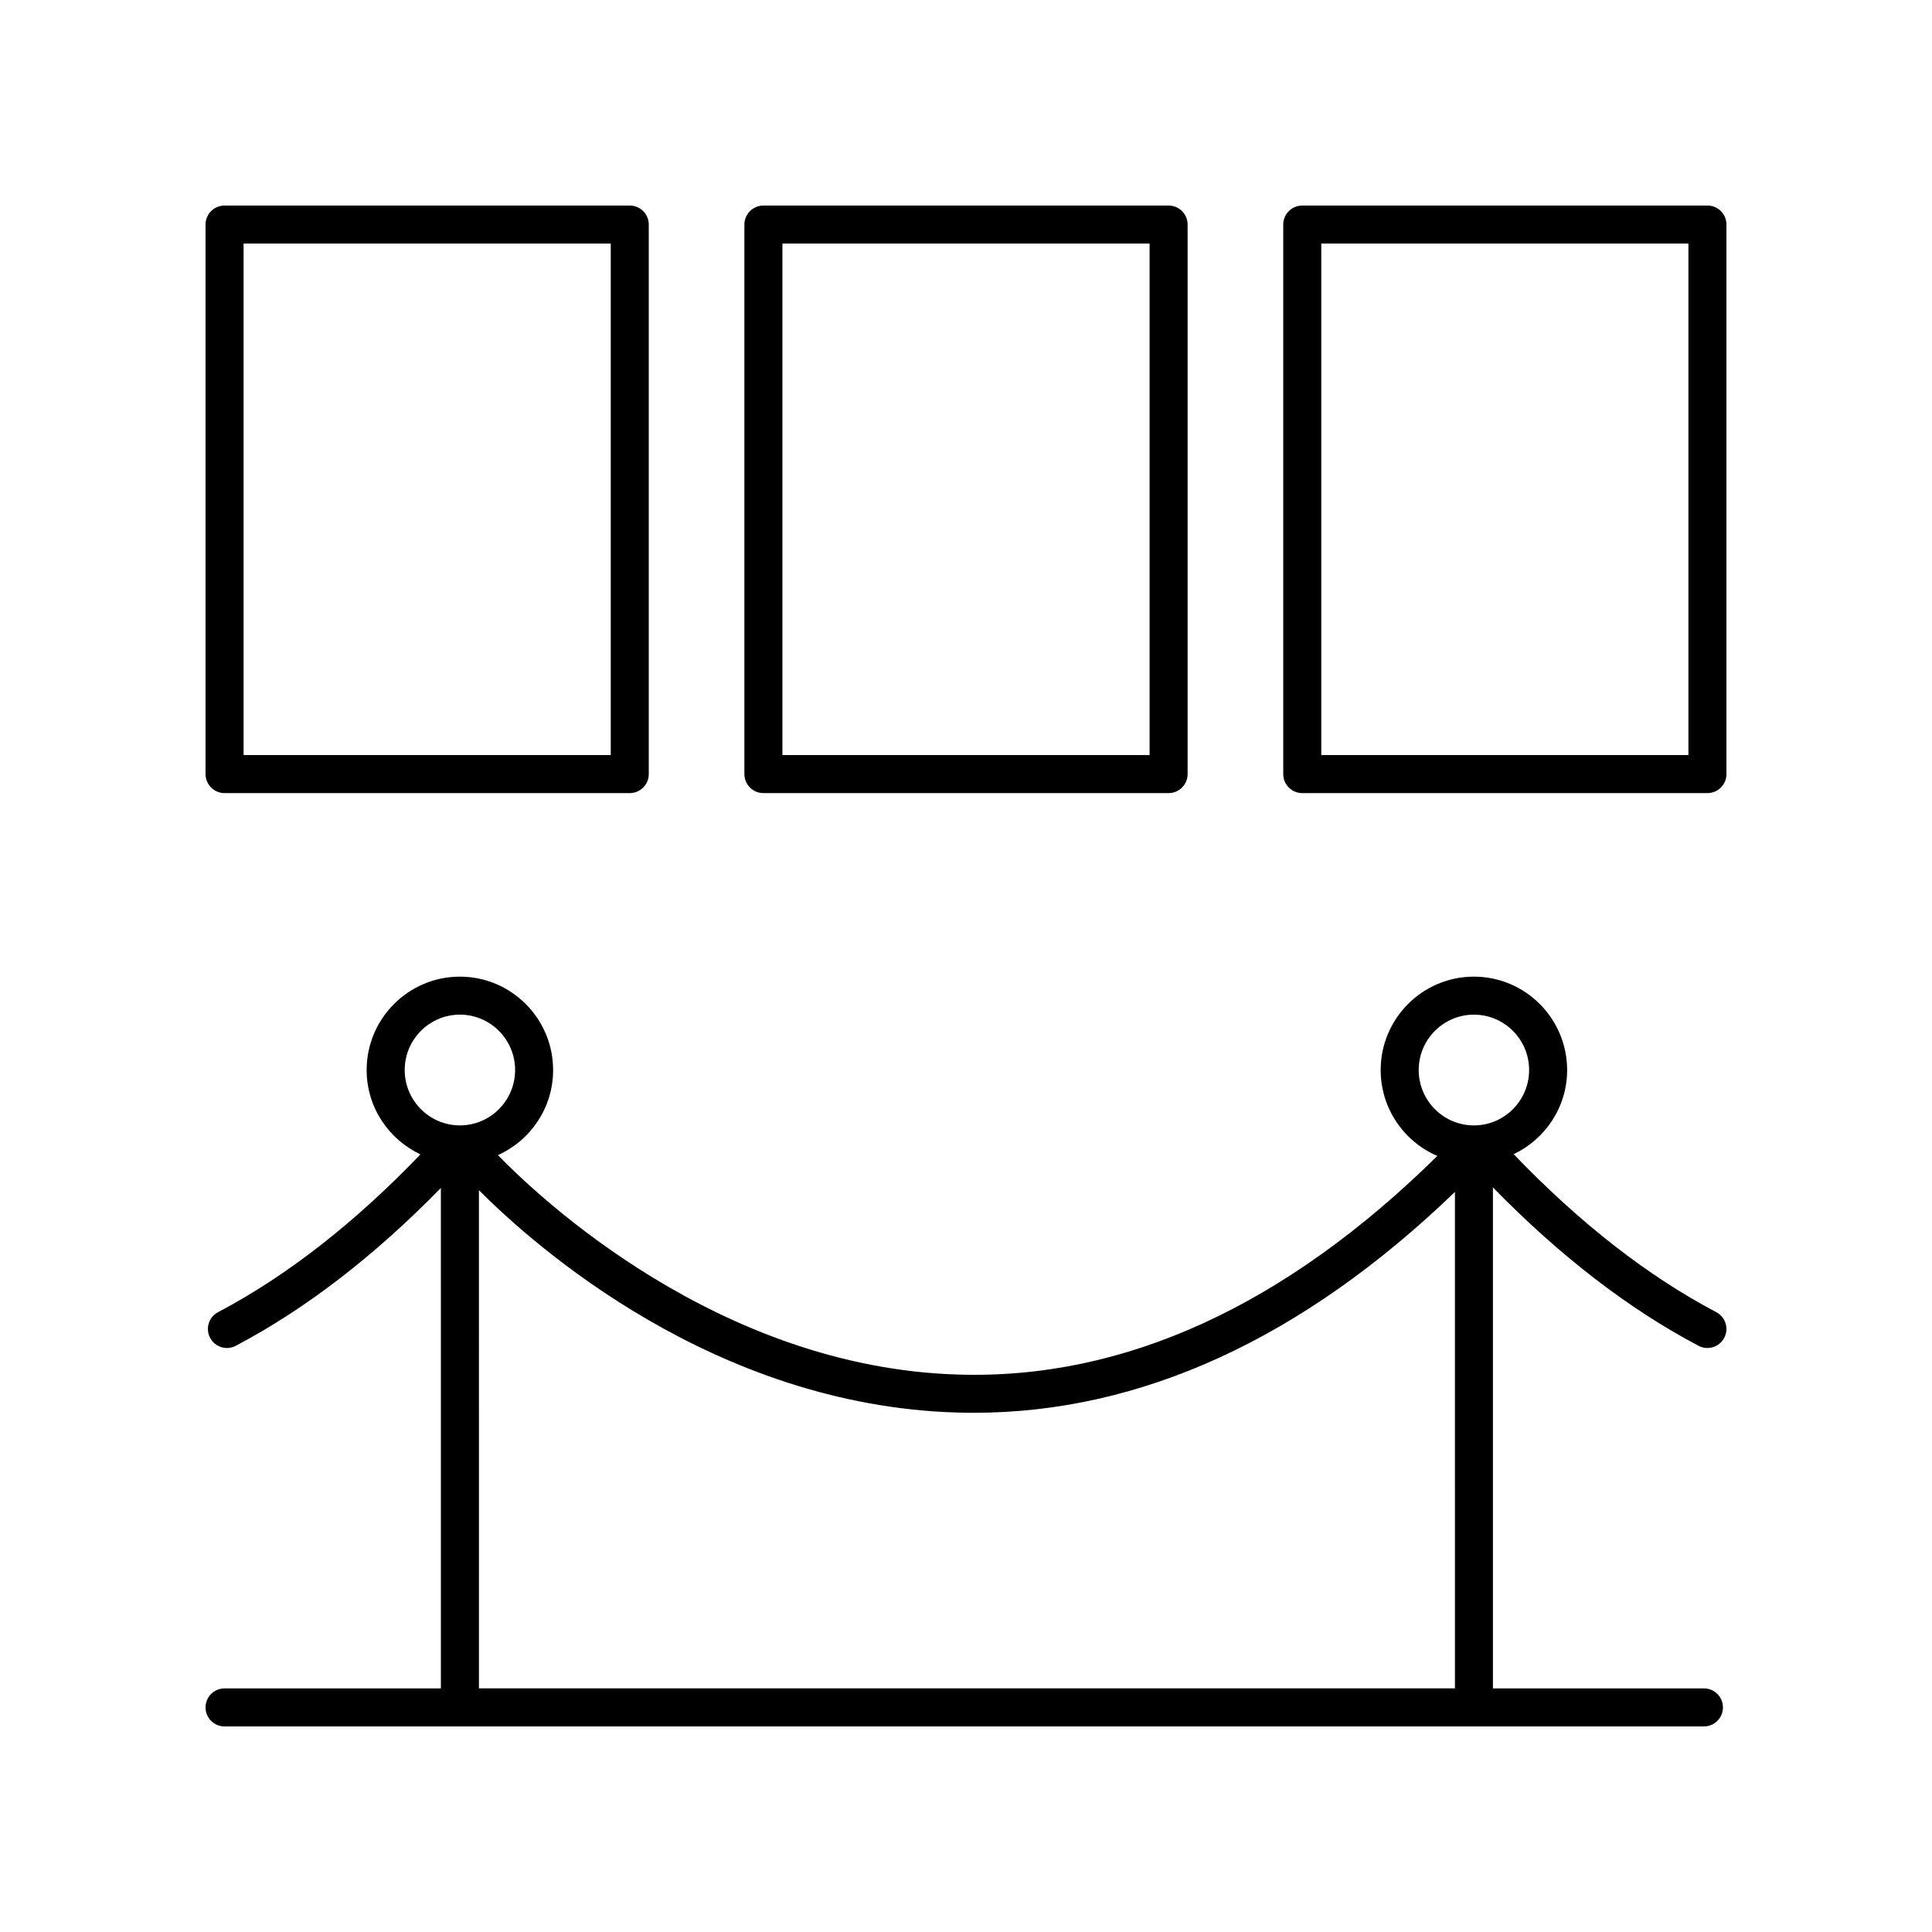 <?xml version="1.0" encoding="UTF-8"?>
<!-- Uploaded to: SVG Repo, www.svgrepo.com, Generator: SVG Repo Mixer Tools -->
<svg fill="#000000" width="800px" height="800px" version="1.1" viewBox="144 144 512 512" xmlns="http://www.w3.org/2000/svg">
 <g>
  <path d="m203.51 354.18h107.38c2.781 0 5.039-2.254 5.039-5.039v-145.63c0-2.781-2.254-5.039-5.039-5.039l-107.38 0.004c-2.781 0-5.039 2.254-5.039 5.039v145.63c0.004 2.777 2.258 5.035 5.039 5.035zm5.039-145.63h97.305v135.55h-97.305z"/>
  <path d="m346.31 354.18h107.38c2.781 0 5.039-2.254 5.039-5.039v-145.63c0-2.781-2.254-5.039-5.039-5.039l-107.38 0.004c-2.781 0-5.039 2.254-5.039 5.039v145.63c0 2.777 2.258 5.035 5.039 5.035zm5.039-145.63h97.305v135.55h-97.305z"/>
  <path d="m489.11 354.18h107.38c2.781 0 5.039-2.254 5.039-5.039v-145.63c0-2.781-2.254-5.039-5.039-5.039l-107.38 0.004c-2.781 0-5.039 2.254-5.039 5.039v145.63c0 2.777 2.258 5.035 5.039 5.035zm5.039-145.63h97.301v135.55h-97.301z"/>
  <path d="m203.51 601.52h392.05c2.781 0 5.039-2.254 5.039-5.039 0-2.781-2.254-5.039-5.039-5.039h-55.922v-132.77c17.613 18.055 35.914 32.195 54.496 41.98 0.746 0.395 1.551 0.582 2.344 0.582 1.812 0 3.559-0.977 4.461-2.691 1.297-2.461 0.352-5.508-2.109-6.805-18.242-9.609-36.285-23.719-53.688-41.867 8.344-3.977 14.164-12.438 14.164-22.297 0-13.648-11.082-24.754-24.707-24.754s-24.707 11.105-24.707 24.754c0 10.203 6.203 18.98 15.023 22.762-40.316 39.703-82.992 59.32-127.01 57.934-63.523-1.867-111.16-47.031-121.95-58.148 8.602-3.875 14.625-12.504 14.625-22.547 0-13.648-11.082-24.754-24.707-24.754s-24.707 11.105-24.707 24.754c0 9.895 5.863 18.391 14.262 22.348-17.387 18.121-35.414 32.215-53.641 41.816-2.461 1.297-3.406 4.344-2.109 6.805 0.902 1.715 2.652 2.691 4.461 2.691 0.789 0 1.594-0.188 2.344-0.582 18.531-9.762 36.785-23.848 54.352-41.828l0.004 132.62h-57.328c-2.781 0-5.039 2.254-5.039 5.039 0.004 2.781 2.258 5.039 5.039 5.039zm316.46-173.95c0-8.094 6.562-14.676 14.633-14.676 8.066 0 14.629 6.582 14.629 14.676s-6.562 14.676-14.629 14.676c-8.066 0-14.633-6.582-14.633-14.676zm-254.09-14.68c8.066 0 14.629 6.582 14.629 14.676s-6.562 14.676-14.629 14.676-14.629-6.582-14.629-14.676c0-8.09 6.562-14.676 14.629-14.676zm5.039 46.523c14.879 14.93 62.34 56.992 126.6 58.922 1.512 0.047 3.016 0.07 4.523 0.07 44.371 0 87.219-19.703 127.53-58.527l0.004 131.56h-258.65z"/>
 </g>
</svg>